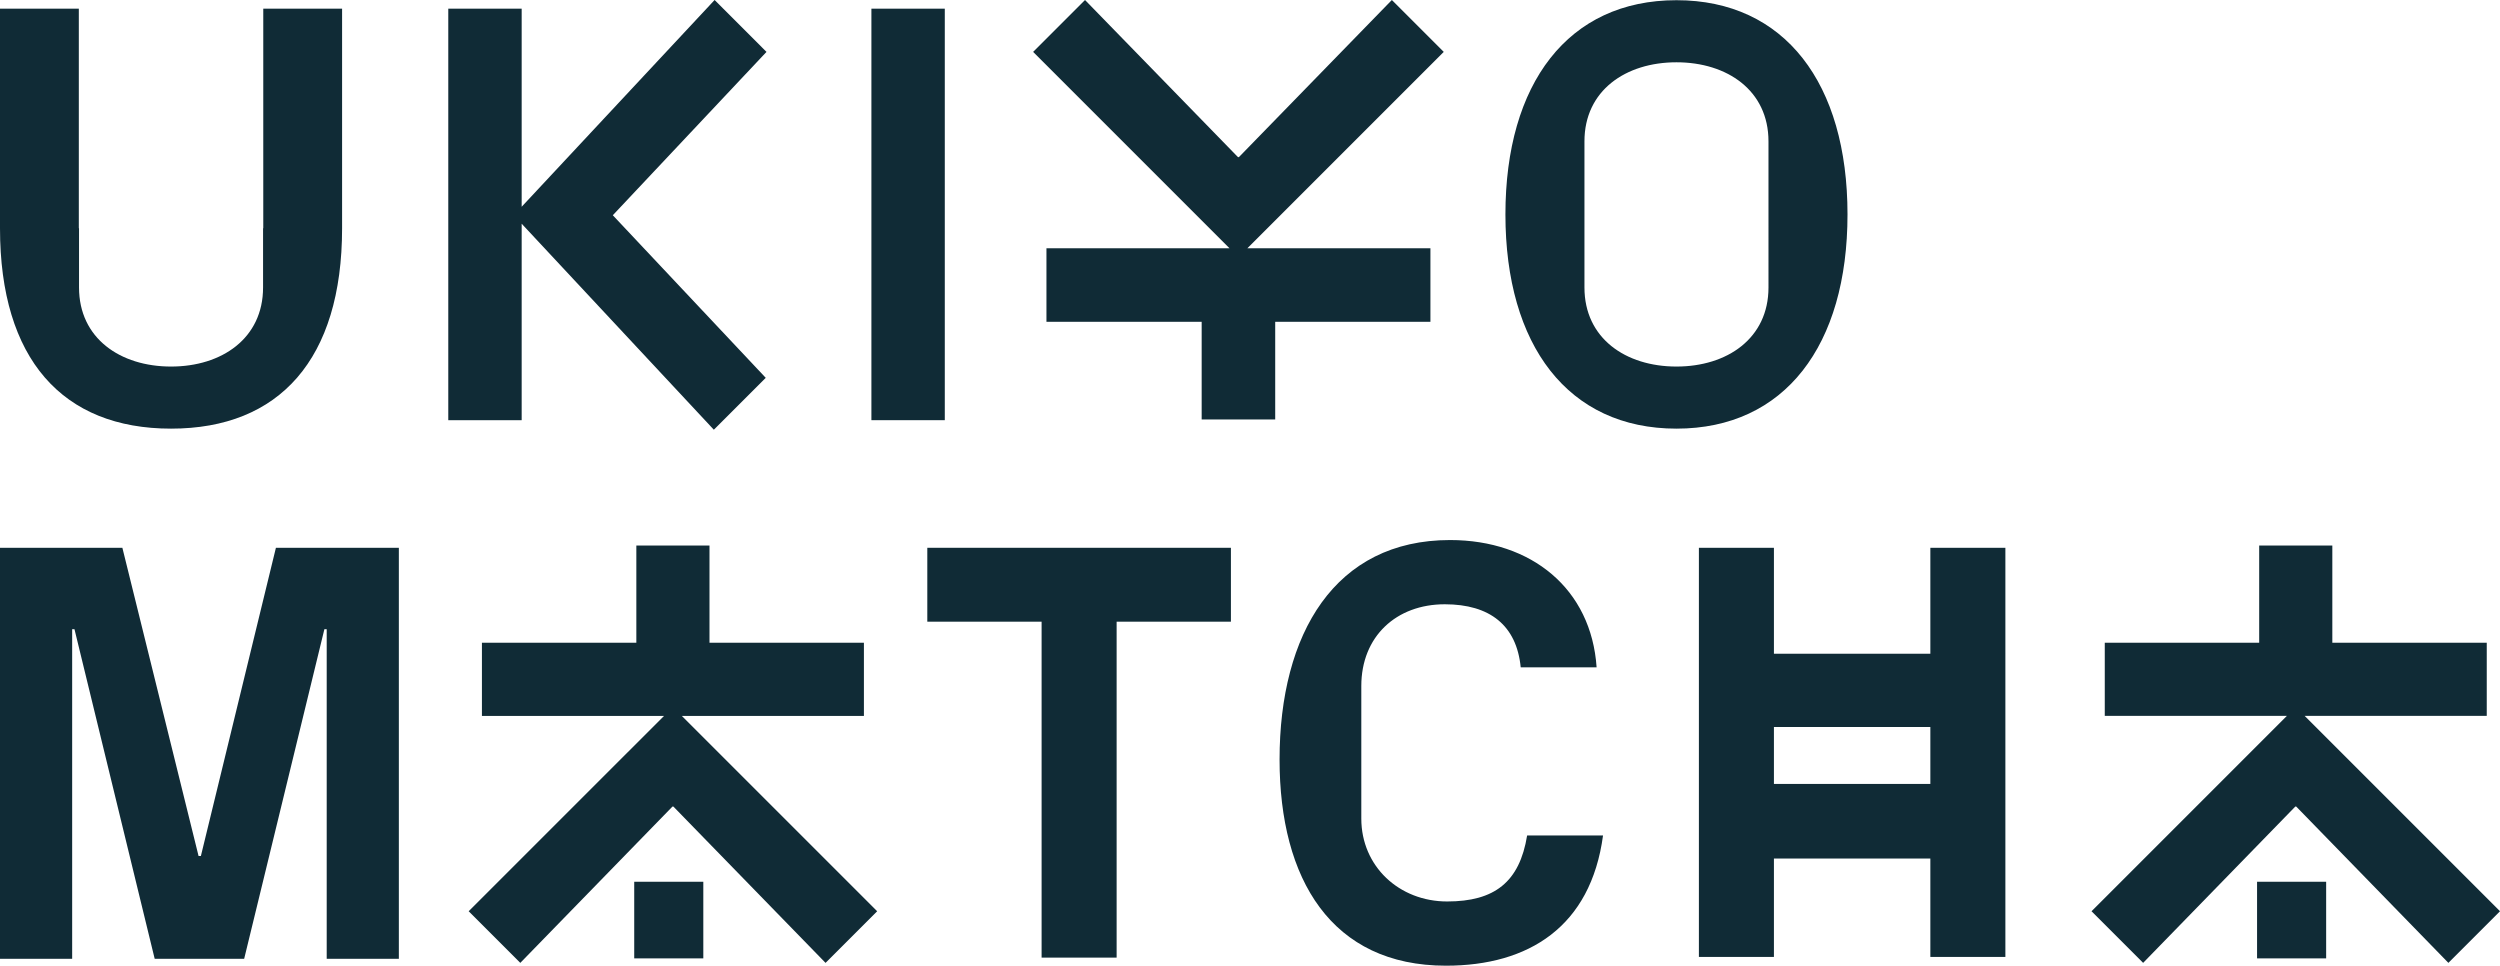 <?xml version="1.0" encoding="utf-8"?>
<!-- Generator: Adobe Illustrator 16.0.0, SVG Export Plug-In . SVG Version: 6.00 Build 0)  -->
<!DOCTYPE svg PUBLIC "-//W3C//DTD SVG 1.1//EN" "http://www.w3.org/Graphics/SVG/1.1/DTD/svg11.dtd">
<svg version="1.1" id="Layer_1" xmlns="http://www.w3.org/2000/svg" xmlns:xlink="http://www.w3.org/1999/xlink" x="0px" y="0px"
	 width="395.459px" height="152.756px" viewBox="0 0 395.459 152.756" enable-background="new 0 0 395.459 152.756"
	 xml:space="preserve">
<path fill="#102B36" d="M265.19,0.032c-17.145,0-27.057,13.17-27.057,33.886s9.912,33.886,27.057,33.886s27.055-13.17,27.055-33.886
	S282.334,0.032,265.19,0.032 M279.745,45.48c0,8.036-6.519,12.502-14.555,12.502c-8.037,0-14.556-4.466-14.556-12.502V22.355
	c0-8.036,6.519-12.502,14.556-12.502c8.036,0,14.555,4.466,14.555,12.502V45.48z"/>
<polygon fill="#102B36" points="228.377,8.207 220.17,0 195.971,24.857 195.83,24.857 171.631,0 163.424,8.207 194.486,39.271 
	165.531,39.271 165.531,50.901 190.084,50.901 190.084,66.355 201.717,66.355 201.717,50.901 226.27,50.901 226.27,39.271 
	197.315,39.271 "/>
<path fill="#102B36" d="M228.914,142.598c-7.573,0-13.577-5.543-13.577-13.117v-20.965c0-7.852,5.542-12.93,13.208-12.93
	c7.111,0,11.359,3.324,12.007,9.975h12.006c-0.832-12.377-10.252-20.135-23.183-20.135c-18.194,0-26.968,14.777-26.968,34.727
	c0,18.936,8.219,32.604,26.322,32.604c13.115,0,22.904-6.188,24.845-20.596h-12.007
	C240.367,139.549,236.393,142.598,228.914,142.598"/>
<path fill="#102B36" d="M305.35,103.407h-24.744V86.651h-11.869v64.717h11.869v-15.566h24.744v15.566h11.869V86.651H305.35V103.407z
	 M280.606,114.999h24.744v9.006h-24.744V114.999z"/>
<polygon fill="#102B36" points="364.559,113.243 393.364,113.243 393.364,101.672 368.936,101.672 368.936,86.299 357.366,86.299 
	357.366,101.672 332.94,101.672 332.94,113.243 361.745,113.243 330.844,144.145 339.008,152.309 363.081,127.581 363.221,127.581 
	387.294,152.309 395.459,144.145 "/>
<rect x="357.03" y="139.479" fill="#102B36" width="10.928" height="12.121"/>
<polygon fill="#102B36" points="113.038,0 82.52,32.706 82.52,1.372 70.91,1.372 70.91,66.466 82.52,66.466 82.52,35.388 
	112.918,67.975 121.127,59.767 96.936,34.048 121.246,8.208 "/>
<rect x="137.842" y="1.372" fill="#102B36" width="11.608" height="65.094"/>
<path fill="#102B36" d="M41.645,36.105h-0.033v9.377c0,8.035-6.519,12.501-14.555,12.501c-8.037,0-14.556-4.466-14.556-12.501
	v-9.377h-0.033V1.372H0v34.733c0,20.717,9.912,31.699,27.057,31.699s27.056-10.982,27.056-31.699V1.372H41.645V36.105z"/>
<polygon fill="#102B36" points="136.657,113.245 136.657,101.672 112.23,101.672 112.23,86.299 100.659,86.299 100.659,101.672 
	76.233,101.672 76.233,113.245 105.038,113.245 74.137,144.145 82.302,152.311 106.375,127.583 106.516,127.583 130.588,152.311 
	138.753,144.145 107.853,113.245 "/>
<polygon fill="#102B36" points="31.775,135.409 31.41,135.409 19.358,86.651 0,86.651 0,151.665 11.415,151.665 11.415,99.526 
	11.78,99.526 24.469,151.665 38.623,151.665 51.314,99.526 51.679,99.526 51.679,151.665 63.092,151.665 63.092,86.651 
	43.645,86.651 "/>
<polygon fill="#102B36" points="146.685,98.34 164.764,98.34 164.764,151.479 176.632,151.479 176.632,98.34 194.711,98.34 
	194.711,86.651 146.685,86.651 "/>
<rect x="100.324" y="139.479" fill="#102B36" width="10.928" height="12.121"/>
</svg>
